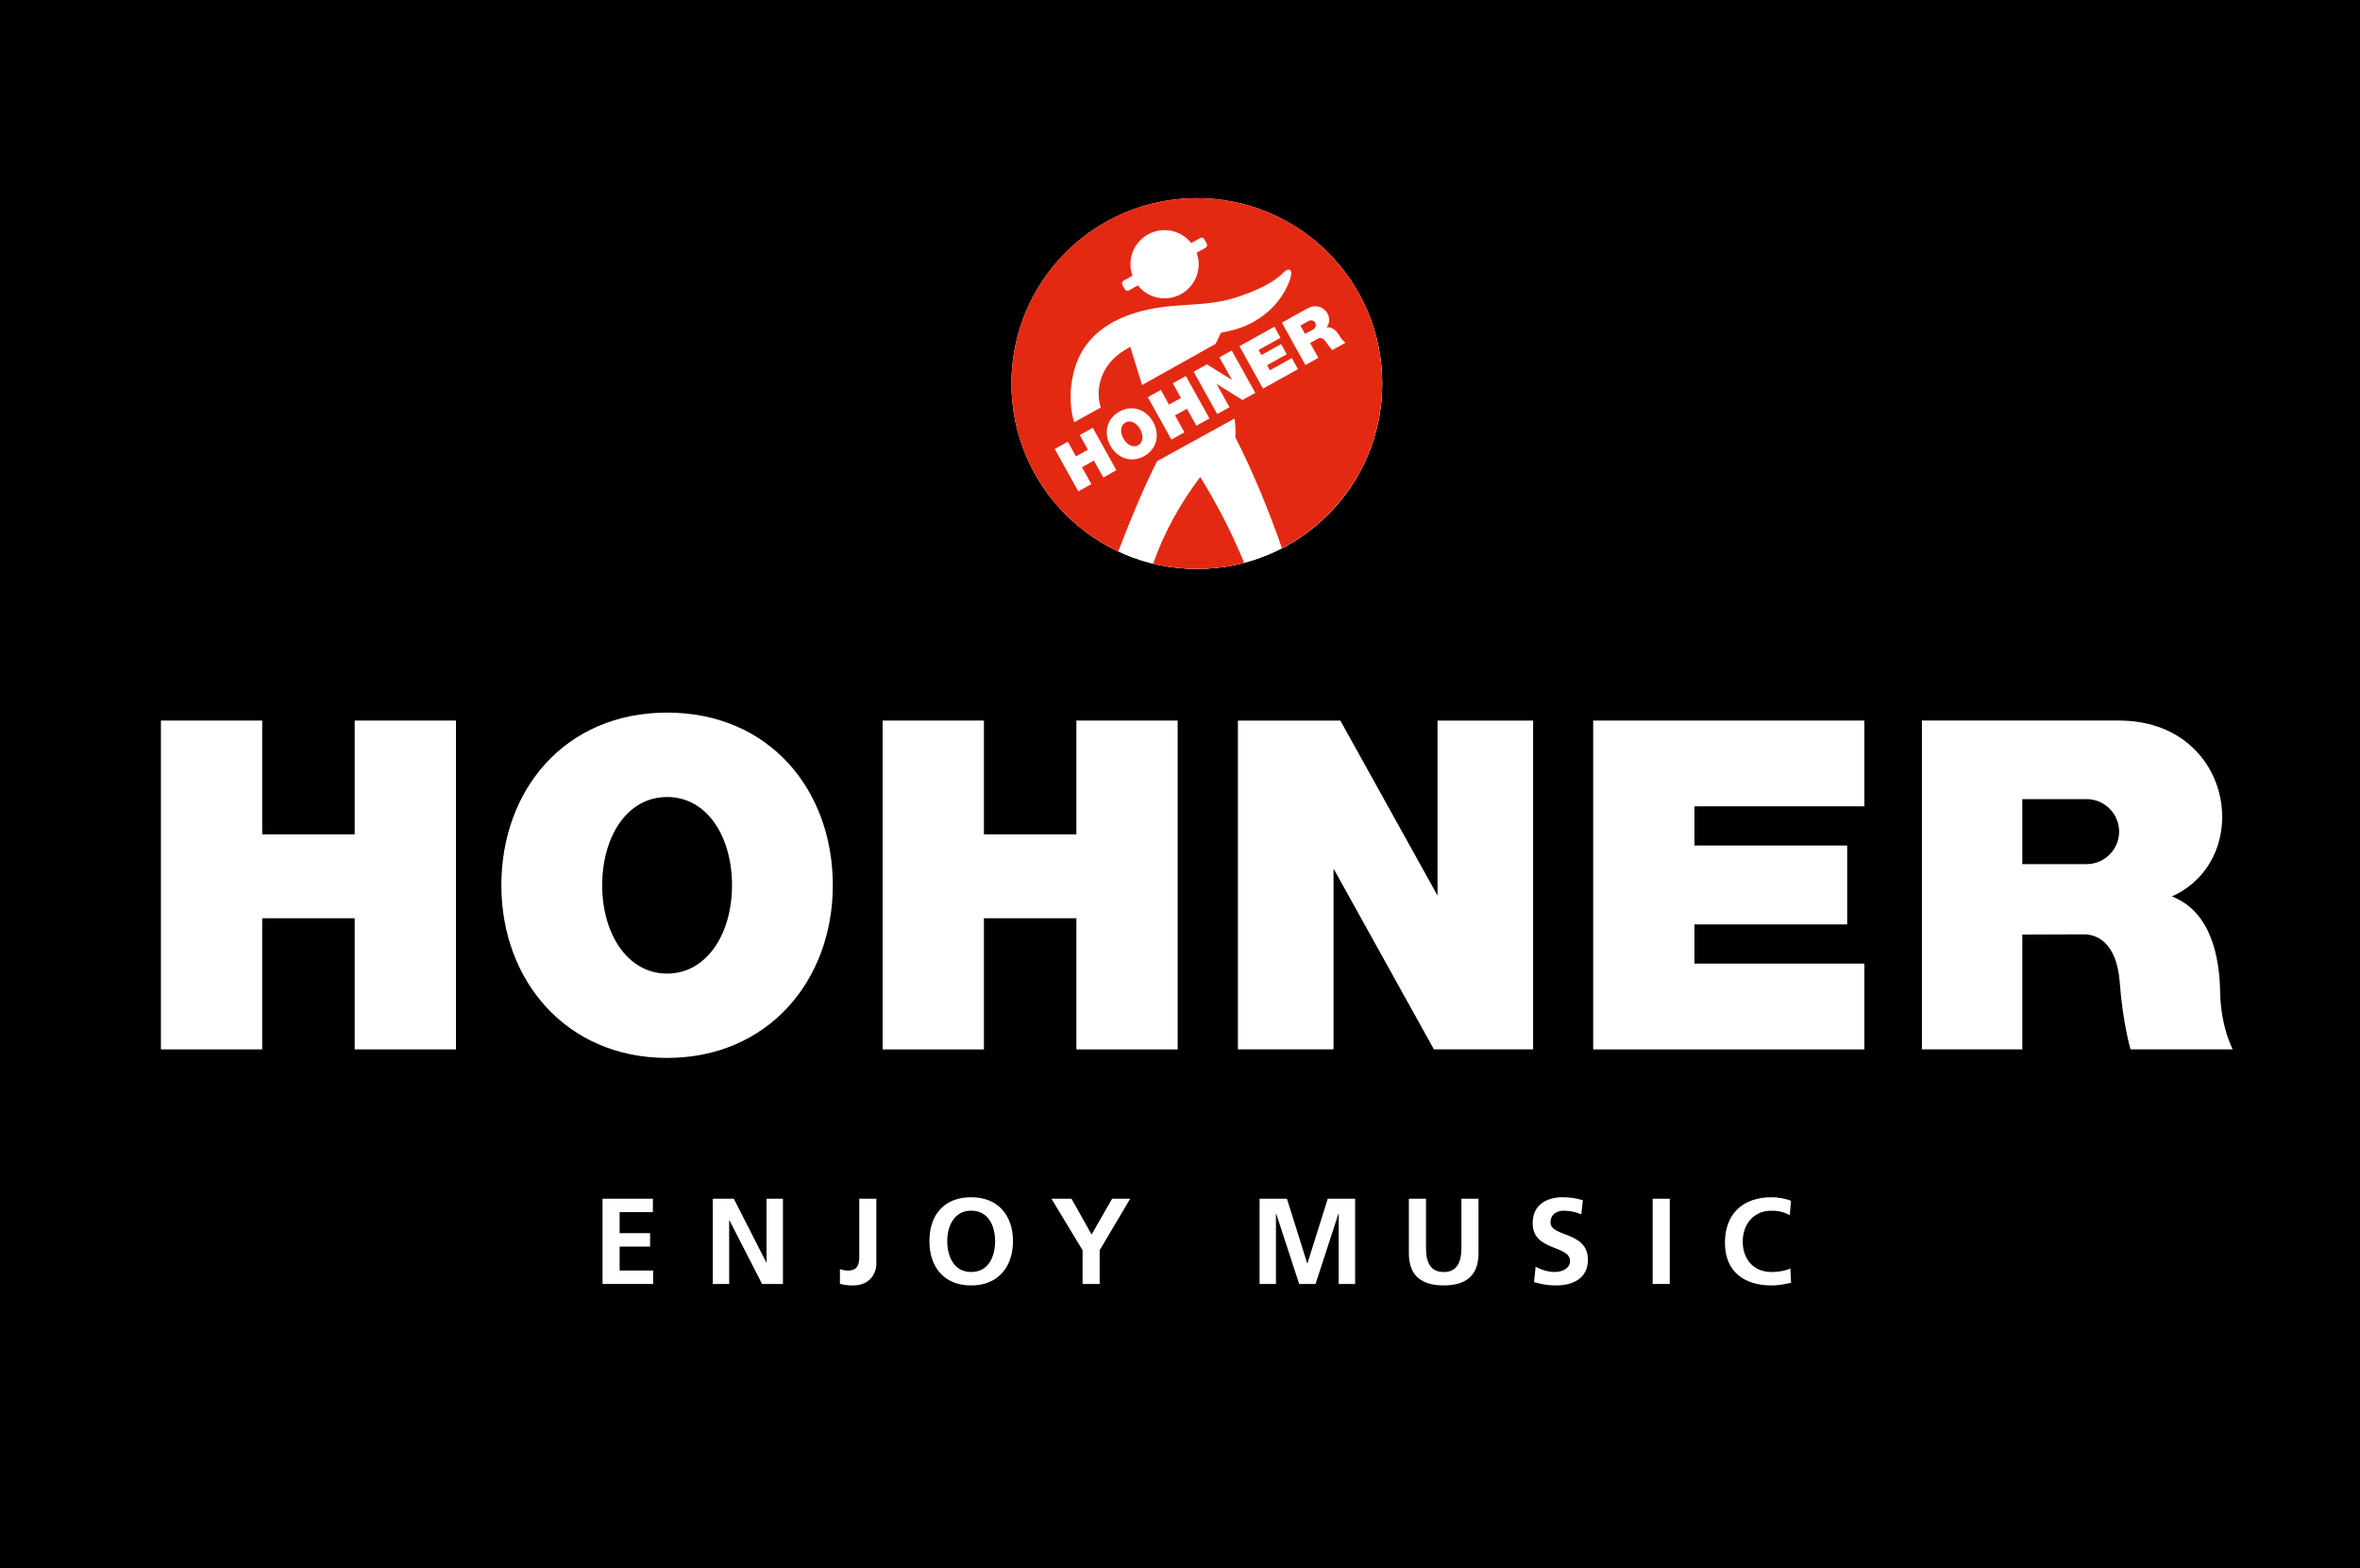 <?xml version="1.0" encoding="UTF-8"?>
<svg id="Ebene_1" xmlns="http://www.w3.org/2000/svg" version="1.1" viewBox="0 0 607.56 403.78">
  <!-- Generator: Adobe Illustrator 29.2.0, SVG Export Plug-In . SVG Version: 2.1.0 Build 108)  -->
  <defs>
    <style>
      .st0 {
        fill: #fff;
      }

      .st1 {
        fill: #e42913;
      }
    </style>
  </defs>
  <rect y="0" width="607.56" height="403.78"/>
  <g id="Hohner">
    <polygon class="st0" points="91.31 185.5 91.31 214.79 67.5 214.79 67.5 185.5 41.43 185.5 41.43 270.15 67.5 270.15 67.5 236.39 91.31 236.39 91.31 270.15 117.38 270.15 117.38 185.5 91.31 185.5"/>
    <path class="st0" d="M537.18,222.46h-16.55v-16.74h16.55c4.6,0,8.37,3.77,8.37,8.37s-3.76,8.37-8.37,8.37M571.55,255.31c-.15-8.93-2.37-20.66-12.42-24.53,21.42-9.64,15.86-45.28-13.65-45.28h-50.7v84.65h25.85v-29.56l16.01-.05c2.68,0,8.26,1.64,9.06,12.29s2.79,17.32,2.79,17.32h26.31s-3.1-5.7-3.25-14.84"/>
    <polygon class="st0" points="370.08 270.15 392.06 270.15 394.69 270.15 394.69 185.5 370.08 185.5 370.08 230.56 345.06 185.5 343.3 185.5 322.16 185.5 318.69 185.5 318.69 270.15 343.3 270.15 343.3 223.59 369.15 270.15 370.08 270.15"/>
    <g>
      <path class="st0" d="M171.74,250.64c-10.16,0-16.71-10.18-16.71-22.73s6.42-22.73,16.71-22.73,16.71,10.18,16.71,22.73-6.55,22.73-16.71,22.73M171.74,183.45c-26.29,0-42.67,19.91-42.67,44.45s16.73,44.45,42.67,44.45,42.66-19.9,42.66-44.45-16.37-44.45-42.66-44.45"/>
      <polygon class="st0" points="410.15 185.5 432.04 185.5 436.22 185.5 479.96 185.5 479.96 207.58 436.22 207.58 436.22 217.67 475.54 217.67 475.54 237.98 436.22 237.98 436.22 248.07 479.96 248.07 479.96 270.16 436.22 270.16 410.15 270.16 410.15 185.5"/>
      <polygon class="st0" points="277.11 185.5 303.18 185.5 303.18 270.16 277.11 270.16 277.11 236.39 253.3 236.39 253.3 270.16 227.23 270.16 227.23 185.5 253.3 185.5 253.3 214.79 277.11 214.79 277.11 185.5"/>
      <polygon class="st0" points="155.12 308.59 155.12 330.54 168.14 330.54 168.14 327.08 159.52 327.08 159.52 320.92 167.36 320.92 167.36 317.46 159.52 317.46 159.52 312.05 168.08 312.05 168.08 308.59 155.12 308.59"/>
      <polygon class="st0" points="197.34 308.59 197.34 325.01 197.28 325.01 188.91 308.59 183.5 308.59 183.5 330.54 187.72 330.54 187.72 314.13 187.78 314.13 196.18 330.54 201.56 330.54 201.56 308.59 197.34 308.59"/>
      <path class="st0" d="M216.24,326.71c.6.22,1.23.38,2.11.38,2.86,0,2.86-2.3,2.86-3.87v-14.63h4.4v16.73c0,2.33-1.51,5.6-6.01,5.6-1.19,0-2.14-.09-3.37-.41v-3.81h.01Z"/>
      <path class="st0" d="M250.02,327.46c4.5,0,6.16-4,6.16-7.96s-1.79-7.83-6.16-7.83-6.16,3.96-6.16,7.83,1.66,7.96,6.16,7.96M250.02,308.21c6.89,0,10.76,4.66,10.76,11.29s-3.81,11.42-10.76,11.42-10.75-4.69-10.75-11.42,3.77-11.29,10.75-11.29"/>
      <polygon class="st0" points="286.31 308.59 281.02 317.81 275.84 308.59 270.68 308.59 278.7 321.86 278.7 330.54 283.1 330.54 283.1 321.86 290.96 308.59 286.31 308.59"/>
      <polygon class="st0" points="341.82 308.59 336.59 325.23 336.53 325.23 331.31 308.59 324.27 308.59 324.27 330.54 328.48 330.54 328.48 312.49 328.54 312.43 334.46 330.54 338.67 330.54 344.58 312.43 344.64 312.43 344.64 330.54 348.86 330.54 348.86 308.59 341.82 308.59"/>
      <path class="st0" d="M362.71,308.59h4.4v12.68c0,3.74,1.19,6.2,4.56,6.2s4.56-2.46,4.56-6.2v-12.68h4.4v14.02c0,5.89-3.34,8.3-8.97,8.3s-8.96-2.42-8.96-8.3v-14.02h0Z"/>
      <path class="st0" d="M407.1,312.62c-1.39-.59-2.93-.94-4.47-.94s-3.46.66-3.46,3.05c0,3.8,9.62,2.2,9.62,9.56,0,4.81-3.8,6.63-8.24,6.63-2.39,0-3.46-.31-5.63-.85l.41-3.96c1.51.81,3.24,1.35,4.97,1.35s3.89-.85,3.89-2.83c0-4.18-9.62-2.45-9.62-9.72,0-4.9,3.81-6.7,7.68-6.7,1.89,0,3.65.25,5.25.79l-.41,3.62h0Z"/>
      <rect class="st0" x="425.46" y="308.59" width="4.4" height="21.95"/>
    </g>
    <g>
      <path class="st0" d="M461.11,330.23c-1.6.38-3.33.69-5,.69-7.1,0-12.04-3.55-12.04-10.98s4.59-11.73,12.04-11.73c1.45,0,3.37.28,4.97.92l-.32,3.71c-1.67-.94-3.18-1.16-4.75-1.16-4.53,0-7.36,3.46-7.36,7.96s2.77,7.83,7.45,7.83c1.73,0,3.77-.38,4.81-.92l.19,3.68h.01Z"/>
      <path class="st0" d="M355.84,98.73c0,26.36-21.37,47.73-47.73,47.73s-47.73-21.37-47.73-47.73,21.37-47.73,47.73-47.73,47.73,21.37,47.73,47.73"/>
    </g>
    <g>
      <path class="st0" d="M355.83,98.79c0,26.32-21.34,47.66-47.66,47.66s-47.66-21.34-47.66-47.66,21.34-47.66,47.66-47.66,47.66,21.34,47.66,47.66"/>
      <path class="st1" d="M289.74,108.77c-1.33.74-1.43,2.51-.52,4.13.9,1.62,2.47,2.46,3.79,1.74,1.31-.73,1.43-2.51.52-4.13-.9-1.62-2.46-2.47-3.79-1.74"/>
    </g>
    <g>
      <path class="st1" d="M336.91,82.62l-2.13,1.19,1.2,2.16,2.13-1.19c.59-.33.81-1.09.48-1.68-.33-.59-1.09-.81-1.68-.48"/>
      <path class="st1" d="M355.84,98.73c0-26.36-21.37-47.73-47.73-47.73s-47.73,21.37-47.73,47.73c0,19.13,11.26,35.62,27.51,43.24,2.99-7.92,6.84-17.11,9.99-23.24l19.95-10.99c.13,1.7.43,3.03.15,4.73,4.75,9.33,8.64,18.92,12.04,28.65,15.33-7.94,25.82-23.94,25.82-42.4M289.24,72.28l2.31-1.29c-.33-.93-.53-1.93-.53-2.97,0-4.85,3.93-8.78,8.78-8.78,2.79,0,5.26,1.3,6.87,3.33l2.31-1.29c.37-.2.84-.07,1.05.3l.64,1.14c.2.37.07.84-.3,1.05l-2.31,1.29c.33.93.53,1.92.53,2.97,0,4.85-3.93,8.78-8.78,8.78-2.79,0-5.26-1.3-6.88-3.33l-2.31,1.29c-.37.2-.84.07-1.05-.3l-.64-1.14c-.2-.37-.07-.84.3-1.05M276.48,95.57c2.21-8.62,8.99-13.41,17.91-15.62,8.92-2.21,15.99-.66,24.76-3.68s10.76-5.68,11.49-6.34c.74-.66,2.14-1.03,1.7,1.1-.44,2.14-3.1,8.84-11.13,12.6-2,.94-4.38,1.58-6.88,2.04l-1.38,2.85-18.93,10.6-3.04-9.82c-.78.41-1.57.88-2.34,1.41-5.59,3.9-6.65,10.02-5.25,14.2l-6.85,3.8c-.67-2.13-1.67-6.88-.06-13.14M284.03,122.92l-2.42-4.35-3.07,1.71,2.43,4.35-3.37,1.87-6.07-10.92,3.37-1.87,2.1,3.78,3.07-1.71-2.1-3.78,3.36-1.87,6.07,10.92-3.37,1.87ZM294.56,117.43c-3.35,1.86-6.93.49-8.7-2.67-1.76-3.16-1.07-6.91,2.32-8.8,3.39-1.88,6.93-.49,8.69,2.67,1.76,3.17,1.04,6.93-2.31,8.79M307.99,109.59l-2.42-4.36-3.07,1.71,2.42,4.36-3.36,1.87-6.07-10.92,3.36-1.87,2.1,3.78,3.07-1.71-2.1-3.78,3.37-1.87,6.07,10.92-3.36,1.87h-.01ZM322.82,101.34l-2.84,1.57-.12.07-6.67-4.15,3.34,6.01-3.17,1.77-6.07-10.92.45-.25,2.73-1.52.23-.13,6.46,4.01-3.24-5.81,3.18-1.76,6.07,10.92-.34.19h0ZM328.52,98.17l-3.37,1.87-6.07-10.92,2.82-1.57.54-.3,5.64-3.14,1.58,2.85-5.64,3.14.72,1.3,5.07-2.82,1.46,2.62-5.07,2.82.73,1.3,5.64-3.14,1.59,2.85-5.64,3.14h0ZM339.34,87.15l-2.06,1.16,2.12,3.81-3.33,1.86-6.07-10.92,1.78-.99,1.56-.87,3.2-1.78c3.81-2.12,7.08,2.08,5.01,4.86,1.57-.22,2.7,1.13,3.36,2.27.68,1.17,1.48,1.68,1.48,1.68l-3.39,1.89s-.73-.72-1.6-2.03c-.87-1.32-1.71-1.13-2.05-.94"/>
    </g>
    <path class="st1" d="M296.88,145.12c3.61.87,7.36,1.34,11.24,1.34,4.21,0,8.29-.55,12.18-1.57-3.28-7.98-7.09-15.29-11.31-22.09-5.1,6.68-9.51,14.7-12.11,22.32"/>
  </g>
</svg>